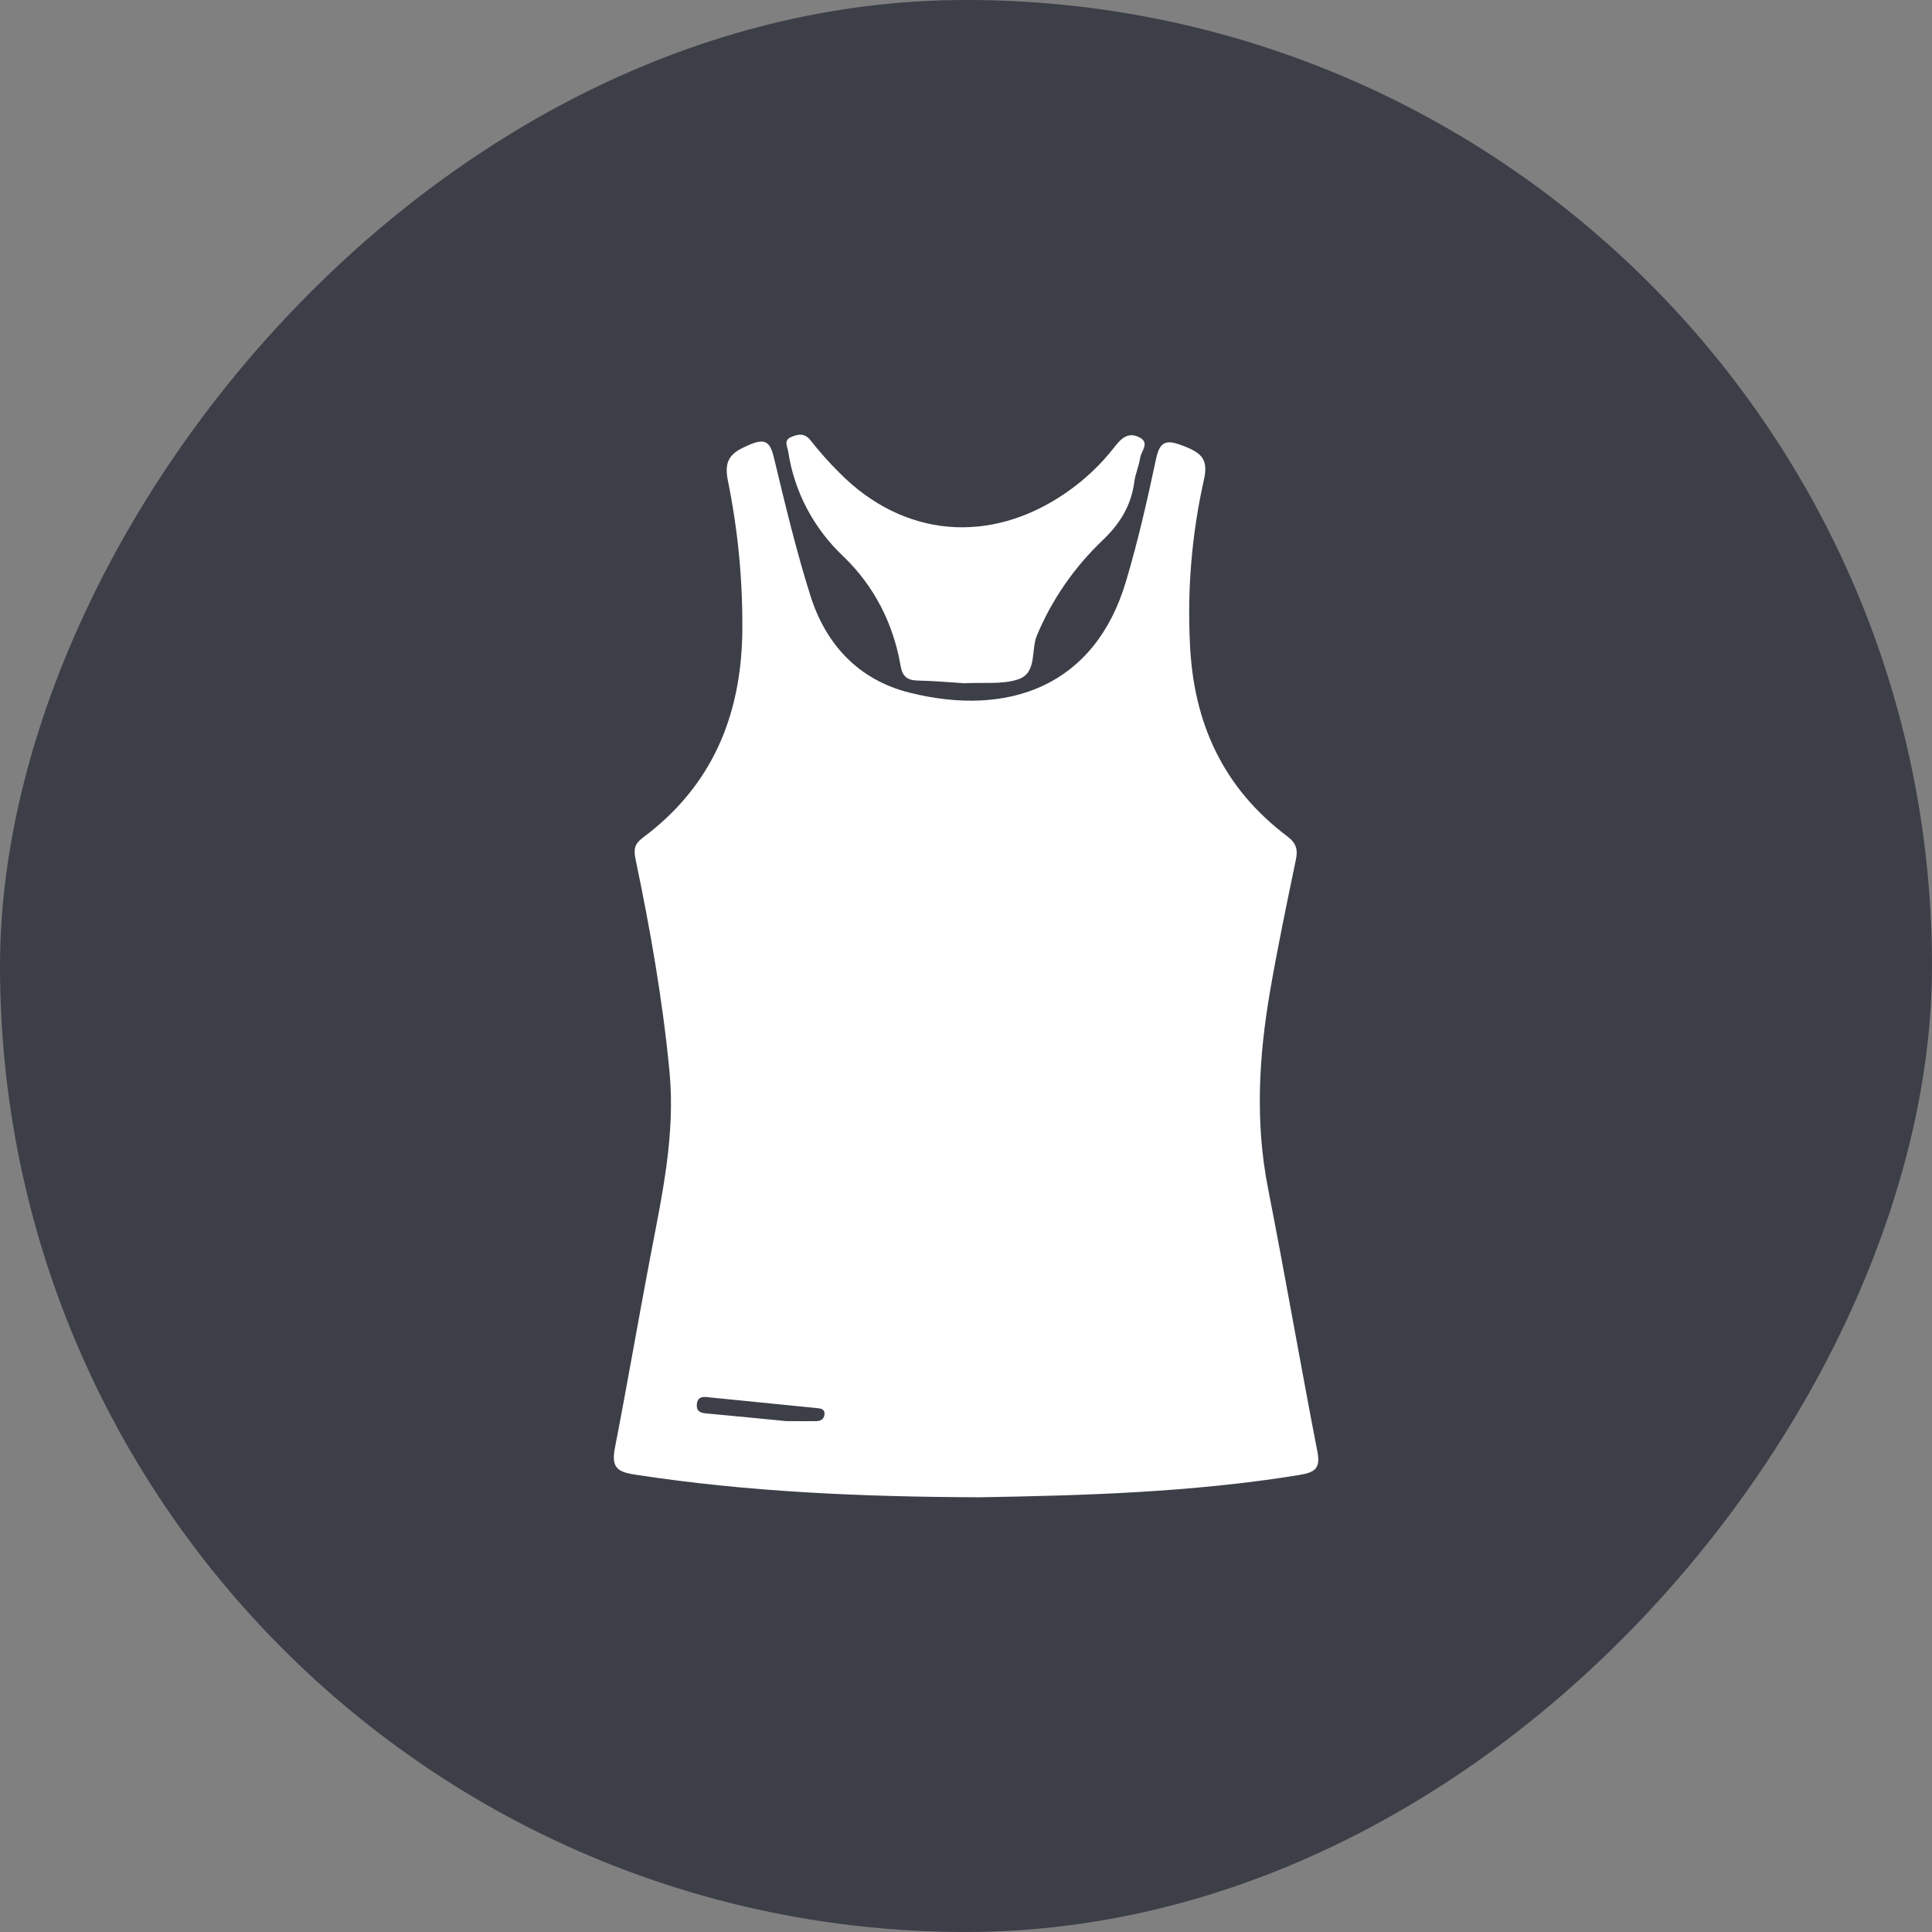 <svg width="80" height="80" viewBox="0 0 80 80" fill="none" xmlns="http://www.w3.org/2000/svg">
<rect x="0" y="0" width="80" height="80" fill="#808080" stroke="none"/>
<rect width="80" height="80" rx="40" transform="matrix(-1 0 0 1 80 -0.001)" fill="#3C3F48"/>
<path d="M40.576 61.999C44.837 61.926 49.331 61.802 53.783 61.079C54.43 60.973 54.685 60.823 54.554 60.128C53.848 56.491 53.22 52.841 52.506 49.207C51.969 46.474 52.123 43.761 52.589 41.05C52.903 39.226 53.283 37.412 53.66 35.598C53.746 35.184 53.68 34.914 53.31 34.636C50.62 32.611 49.417 29.905 49.274 26.668C49.158 24.39 49.351 22.108 49.849 19.878C50.041 19.042 49.776 18.765 49.03 18.475C48.321 18.199 48.034 18.225 47.867 19.012C47.506 20.715 47.119 22.418 46.621 24.086C45.331 28.42 41.75 29.706 37.656 28.68C35.515 28.143 34.184 26.65 33.556 24.663C32.967 22.794 32.51 20.884 32.053 18.978C31.902 18.344 31.73 18.116 31.033 18.416C30.336 18.715 29.957 18.973 30.135 19.874C30.566 21.981 30.767 24.126 30.736 26.273C30.665 29.672 29.476 32.56 26.613 34.691C26.275 34.943 26.231 35.17 26.315 35.57C26.926 38.487 27.442 41.419 27.724 44.388C27.968 46.969 27.421 49.462 26.943 51.964C26.434 54.628 25.979 57.299 25.461 59.96C25.288 60.845 25.637 60.962 26.39 61.076C31.017 61.779 35.667 61.982 40.576 61.999ZM32.565 58.846C31.564 58.748 30.404 58.634 29.243 58.528C28.982 58.504 28.828 58.423 28.855 58.136C28.879 57.885 29.038 57.829 29.256 57.85C30.775 57.999 32.293 58.151 33.809 58.305C33.975 58.321 34.159 58.334 34.14 58.563C34.127 58.758 33.988 58.842 33.809 58.846C33.448 58.852 33.087 58.846 32.565 58.846Z" fill="white"/>
<path d="M39.937 28.292C40.728 28.248 41.506 28.352 42.162 28.129C42.955 27.86 42.678 26.934 42.933 26.322C43.546 24.847 44.467 23.509 45.639 22.389C46.369 21.699 46.838 20.942 46.966 19.97C47.011 19.628 47.16 19.299 47.212 18.956C47.254 18.675 47.623 18.336 47.182 18.111C46.715 17.87 46.426 18.153 46.15 18.508C45.583 19.239 44.902 19.88 44.131 20.411C40.999 22.567 37.413 22.261 34.762 19.58C34.335 19.157 33.936 18.708 33.566 18.238C33.316 17.92 33.054 17.971 32.764 18.095C32.434 18.236 32.602 18.477 32.641 18.712C32.888 20.361 33.694 21.886 34.934 23.051C36.209 24.281 36.997 25.841 37.294 27.582C37.366 27.998 37.561 28.172 38.001 28.18C38.671 28.194 39.338 28.253 39.937 28.292Z" fill="white"/>
</svg>
